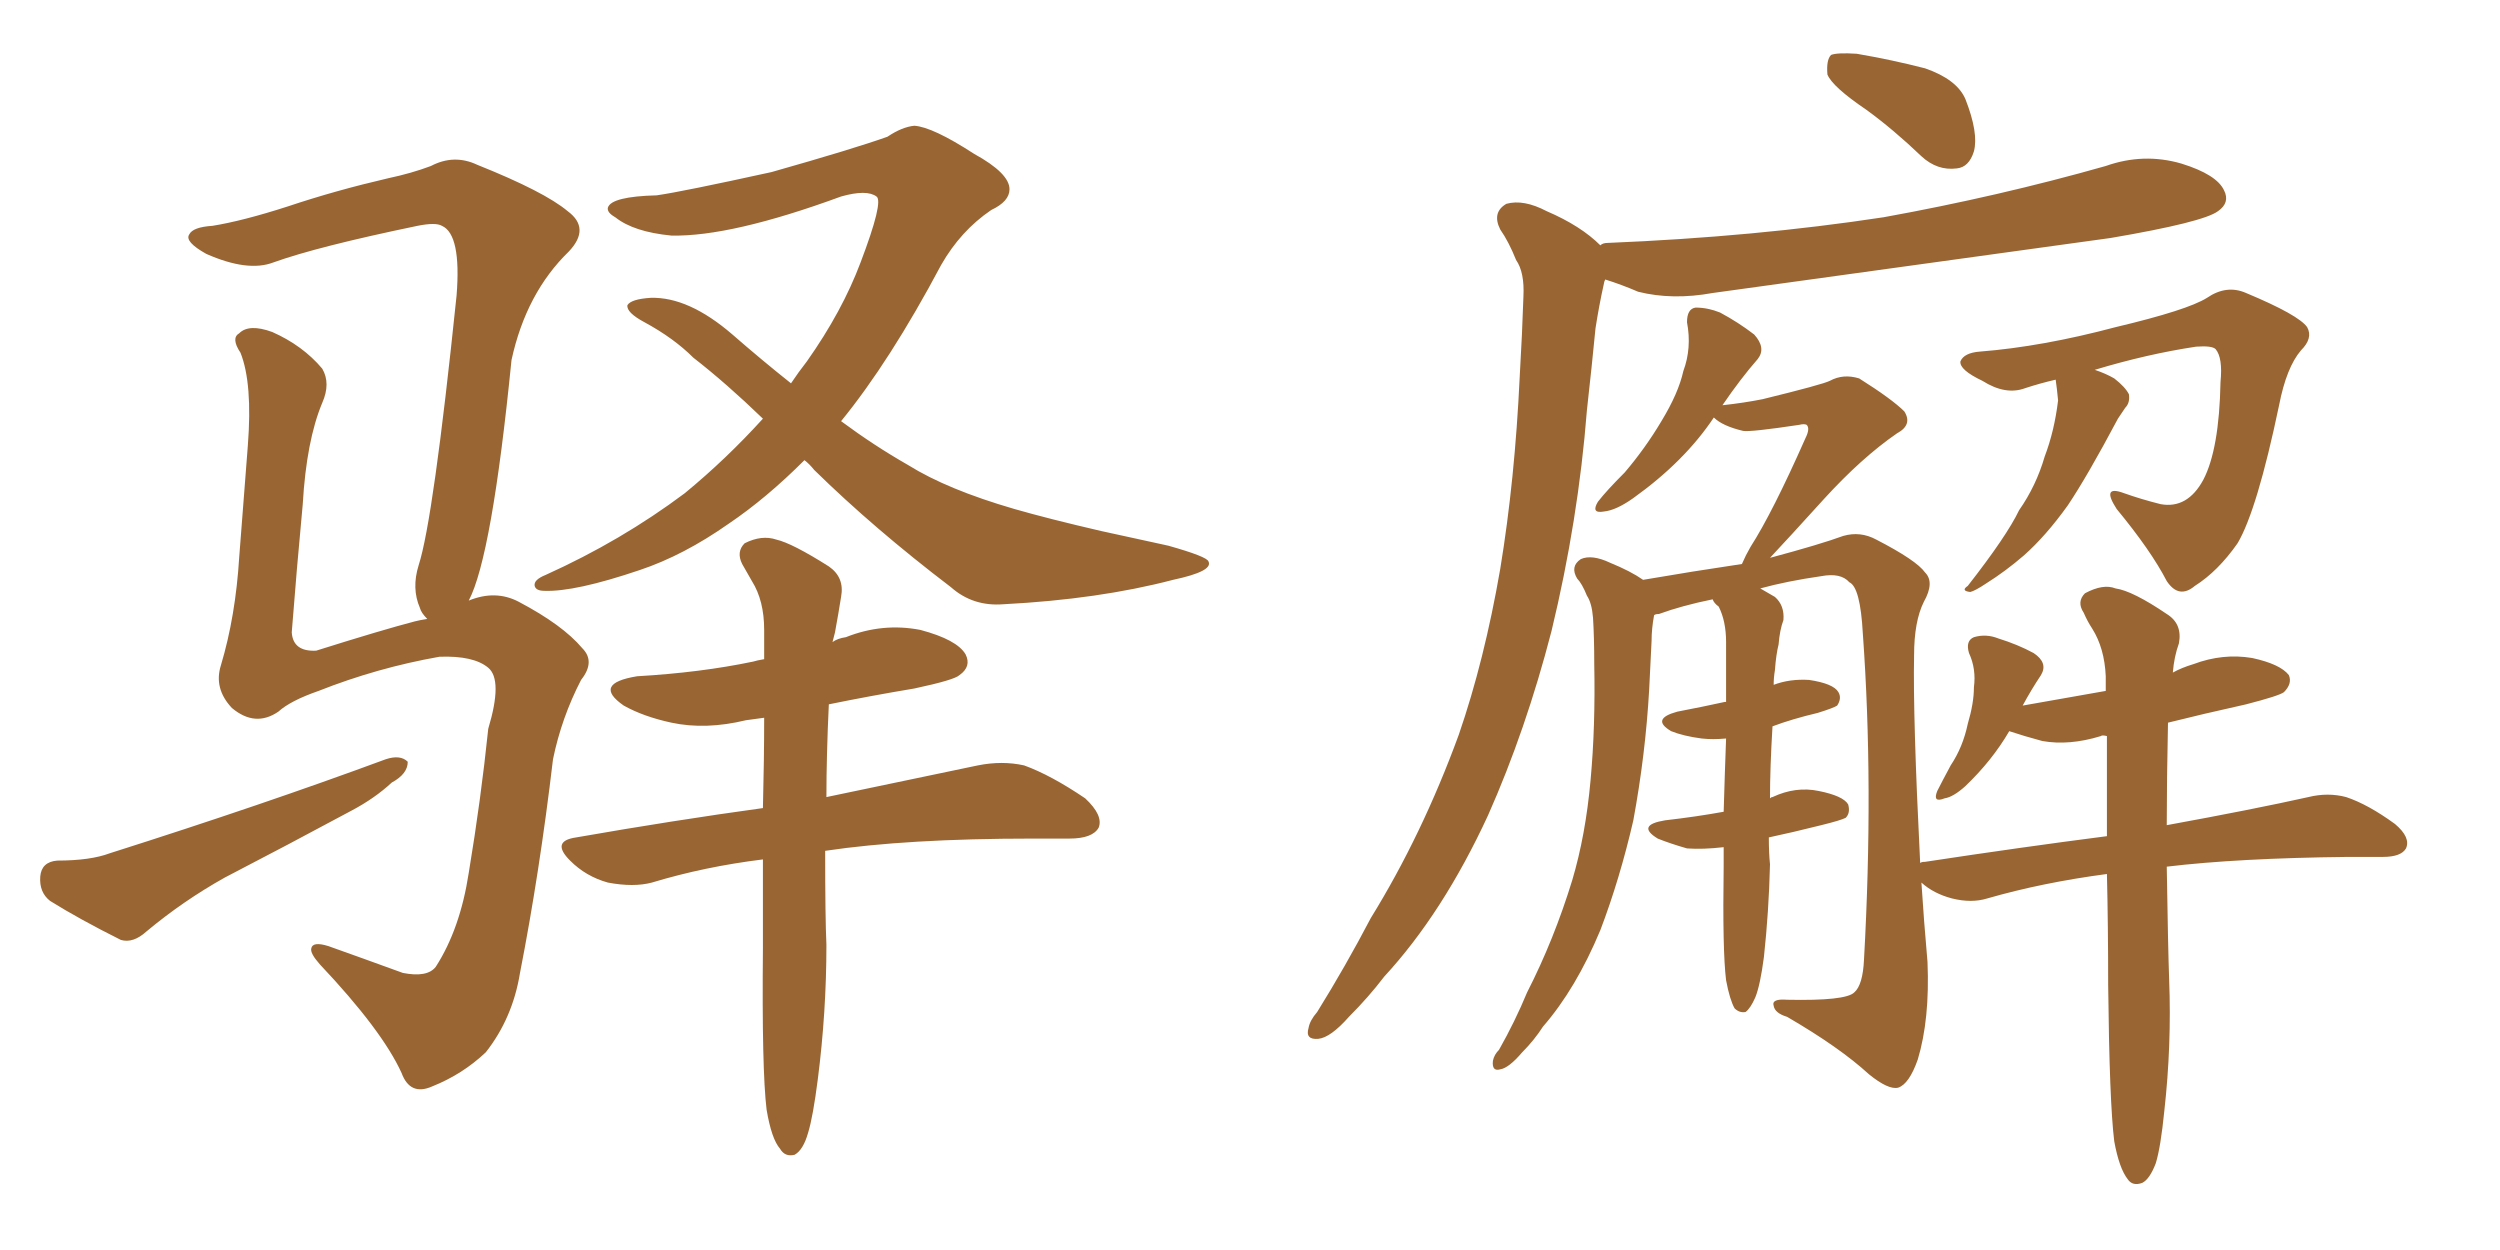 <svg xmlns="http://www.w3.org/2000/svg" xmlns:xlink="http://www.w3.org/1999/xlink" width="300" height="150"><path fill="#996633" padding="10" d="M96.53 55.22L96.53 55.22Q91.99 59.77 87.45 62.84L87.45 62.84Q82.03 66.65 76.76 68.41L76.76 68.41Q68.99 71.04 65.33 70.90L65.33 70.90Q64.31 70.90 64.16 70.31L64.16 70.31Q64.01 69.58 65.48 68.99L65.48 68.99Q74.56 64.89 82.18 59.18L82.18 59.18Q87.16 55.08 91.55 50.24L91.55 50.24Q87.16 46.00 83.20 42.92L83.20 42.92Q80.86 40.58 77.34 38.67L77.34 38.67Q75.15 37.50 75.29 36.62L75.29 36.62Q75.73 35.89 78.08 35.74L78.08 35.74Q82.62 35.60 87.89 40.14L87.89 40.14Q91.41 43.21 94.92 46.00L94.92 46.00Q95.80 44.68 96.83 43.36L96.83 43.36Q101.07 37.35 103.27 31.49L103.27 31.49Q106.05 24.17 105.18 23.58L105.18 23.58Q104.00 22.71 100.93 23.58L100.93 23.58Q87.74 28.42 80.57 28.27L80.57 28.27Q76.03 27.83 73.83 26.07L73.83 26.07Q72.80 25.49 72.95 24.90L72.95 24.90Q73.39 23.58 78.81 23.44L78.81 23.44Q81.88 23.00 92.58 20.65L92.58 20.65Q102.39 17.87 106.49 16.41L106.49 16.41Q108.25 15.23 109.72 15.09L109.72 15.09Q111.91 15.23 116.89 18.46L116.89 18.46Q121.14 20.80 121.14 22.71L121.14 22.71Q121.14 24.17 118.95 25.20L118.95 25.20Q115.28 27.69 112.94 31.79L112.94 31.79Q106.79 43.36 100.93 50.54L100.93 50.54Q104.88 53.47 108.98 55.81L108.98 55.81Q113.67 58.74 121.73 61.08L121.73 61.08Q125.83 62.26 132.13 63.72L132.13 63.72Q136.23 64.60 140.19 65.48L140.19 65.48Q144.87 66.80 145.02 67.38L145.02 67.38Q145.61 68.55 140.77 69.58L140.77 69.58Q131.84 71.92 120.41 72.51L120.41 72.51Q116.75 72.80 114.11 70.46L114.11 70.46Q104.88 63.43 97.71 56.40L97.71 56.40Q97.12 55.66 96.53 55.22ZM91.99 133.15L91.99 133.15Q91.41 128.32 91.55 113.82L91.55 113.82Q91.55 108.11 91.55 103.13L91.55 103.13Q84.52 104.00 78.22 105.91L78.22 105.91Q76.03 106.49 72.95 105.91L72.95 105.91Q70.31 105.18 68.41 103.27L68.41 103.27Q66.06 100.93 69.14 100.49L69.14 100.49Q80.86 98.44 91.55 96.97L91.55 96.97Q91.70 91.11 91.70 86.13L91.70 86.13Q90.53 86.28 89.50 86.43L89.50 86.43Q84.67 87.60 80.57 86.72L80.57 86.72Q77.20 85.99 74.85 84.67L74.85 84.67Q71.04 82.03 76.46 81.15L76.46 81.15Q84.08 80.71 90.38 79.39L90.38 79.39Q90.82 79.25 91.70 79.10L91.70 79.10Q91.70 77.05 91.70 75.59L91.70 75.59Q91.70 72.07 90.23 69.73L90.23 69.73Q89.65 68.70 89.06 67.68L89.06 67.68Q88.33 66.21 89.36 65.19L89.36 65.19Q91.41 64.16 93.16 64.75L93.16 64.75Q95.07 65.19 99.46 67.97L99.46 67.97Q101.37 69.29 100.93 71.63L100.93 71.63Q100.63 73.54 100.20 75.88L100.20 75.88Q100.05 76.46 99.90 77.05L99.90 77.05Q100.49 76.61 101.51 76.46L101.51 76.46Q105.91 74.71 110.45 75.59L110.45 75.59Q114.84 76.76 115.87 78.52L115.87 78.52Q116.60 79.98 115.14 81.01L115.14 81.01Q114.55 81.59 109.72 82.62L109.72 82.62Q104.44 83.50 99.46 84.52L99.46 84.52Q99.17 90.67 99.17 95.65L99.17 95.65Q110.30 93.31 117.33 91.85L117.33 91.85Q120.26 91.26 122.90 91.85L122.90 91.85Q126.12 93.02 130.22 95.80L130.22 95.80Q132.42 97.85 131.84 99.32L131.84 99.32Q131.10 100.63 128.32 100.63L128.32 100.63Q126.27 100.63 123.93 100.63L123.93 100.63Q108.84 100.63 99.02 102.10L99.02 102.10Q99.02 110.16 99.17 113.38L99.17 113.38Q99.17 121.44 98.14 129.49L98.14 129.49Q97.56 134.03 96.97 135.94L96.97 135.94Q96.39 137.99 95.36 138.57L95.36 138.57Q94.19 138.87 93.60 137.84L93.60 137.84Q92.58 136.67 91.99 133.15ZM6.88 103.27L6.88 103.27Q10.84 103.27 13.18 102.39L13.18 102.39Q31.64 96.53 46.29 91.11L46.29 91.11Q48.05 90.53 48.93 91.41L48.93 91.41Q48.93 92.87 47.02 93.90L47.02 93.90Q44.97 95.80 42.19 97.27L42.19 97.27Q34.57 101.37 26.95 105.32L26.95 105.32Q21.97 108.11 17.58 111.77L17.58 111.77Q15.97 113.23 14.50 112.79L14.50 112.79Q9.52 110.30 6.01 108.11L6.01 108.11Q4.69 107.08 4.83 105.18L4.83 105.18Q4.98 103.42 6.88 103.27ZM56.25 72.07L56.25 72.07L56.25 72.07Q59.47 70.75 62.26 72.22L62.26 72.22Q67.53 75 69.87 77.78L69.87 77.78Q71.48 79.39 69.73 81.59L69.73 81.59Q67.38 86.13 66.36 91.11L66.36 91.11Q64.75 104.74 62.40 116.75L62.40 116.75Q61.52 122.17 58.30 126.27L58.30 126.27Q55.52 128.91 51.86 130.37L51.86 130.37Q49.22 131.54 48.19 128.76L48.19 128.76Q45.85 123.63 38.38 115.72L38.38 115.72Q37.21 114.40 37.35 113.82L37.35 113.82Q37.50 112.94 39.40 113.53L39.40 113.53Q43.51 114.99 48.34 116.75L48.34 116.75Q51.27 117.33 52.29 116.02L52.29 116.02Q55.22 111.47 56.25 104.74L56.25 104.74Q57.71 95.95 58.59 87.45L58.59 87.45Q60.35 81.59 58.59 80.13L58.59 80.13Q56.84 78.66 52.73 78.81L52.73 78.81Q45.26 80.13 38.23 82.91L38.23 82.91Q34.86 84.08 33.40 85.40L33.40 85.40Q30.62 87.30 27.83 84.96L27.83 84.96Q25.63 82.62 26.51 79.83L26.51 79.83Q28.27 73.97 28.71 66.80L28.71 66.80Q29.30 59.33 29.74 53.47L29.74 53.47Q30.32 46.00 28.86 42.33L28.86 42.33Q27.69 40.58 28.71 39.99L28.71 39.99Q29.88 38.82 32.67 39.84L32.67 39.84Q36.33 41.46 38.67 44.24L38.67 44.24Q39.70 46.00 38.67 48.34L38.67 48.34Q36.77 52.88 36.33 60.50L36.33 60.50Q35.60 68.26 35.01 75.88L35.01 75.88Q35.16 78.22 37.94 78.08L37.94 78.08Q45.85 75.59 49.80 74.56L49.80 74.56Q50.39 74.41 51.27 74.27L51.27 74.27Q50.54 73.54 50.39 72.95L50.39 72.95Q49.37 70.61 50.24 67.82L50.24 67.82Q52.00 62.40 54.79 35.45L54.79 35.45Q55.37 28.13 53.03 27.10L53.03 27.10Q52.29 26.66 50.10 27.10L50.10 27.10Q38.09 29.59 32.81 31.49L32.81 31.49Q29.74 32.67 24.76 30.47L24.76 30.47Q22.12 29.00 22.71 28.13L22.71 28.13Q23.14 27.25 25.49 27.10L25.49 27.10Q29.15 26.51 34.57 24.76L34.57 24.76Q40.28 22.85 46.58 21.39L46.58 21.39Q49.37 20.80 51.71 19.92L51.71 19.92Q54.49 18.46 57.28 19.78L57.28 19.78Q65.33 23.00 68.12 25.34L68.12 25.34Q70.90 27.39 68.26 30.18L68.26 30.18Q63.13 35.16 61.38 43.21L61.38 43.21Q59.03 66.80 56.25 72.07ZM223.97 13.18L223.97 13.18Q219.87 10.40 219.29 8.94L219.29 8.94Q219.14 7.18 219.73 6.59L219.73 6.59Q220.46 6.30 222.80 6.45L222.80 6.45Q227.05 7.18 231.01 8.20L231.01 8.20Q234.81 9.52 235.84 11.87L235.84 11.87Q237.45 15.97 236.87 18.16L236.87 18.16Q236.28 20.07 234.81 20.21L234.81 20.21Q232.47 20.51 230.57 18.75L230.57 18.75Q227.20 15.53 223.97 13.18ZM192.04 29.44L192.04 29.44Q192.33 29.15 192.92 29.15L192.92 29.15Q210.64 28.42 226.03 26.07L226.03 26.07Q239.79 23.58 252.69 19.92L252.69 19.92Q257.23 18.31 261.77 19.63L261.77 19.63Q266.02 20.95 266.89 22.85L266.89 22.85Q267.63 24.32 266.16 25.34L266.16 25.34Q264.40 26.66 253.27 28.56L253.27 28.56Q228.96 31.93 205.52 35.16L205.52 35.16Q200.68 36.04 196.58 35.01L196.58 35.01Q194.53 34.13 192.63 33.54L192.63 33.54Q192.48 33.84 192.48 33.98L192.48 33.98Q191.89 36.62 191.46 39.40L191.46 39.40Q191.02 43.95 190.43 49.22L190.43 49.22Q189.40 62.40 186.18 75.73L186.18 75.73Q183.11 87.60 178.56 97.85L178.56 97.85Q173.14 109.57 166.11 117.19L166.11 117.19Q164.21 119.68 161.87 122.02L161.87 122.02Q159.67 124.51 158.20 124.66L158.20 124.66Q156.59 124.80 157.03 123.34L157.03 123.34Q157.18 122.46 158.06 121.44L158.06 121.44Q161.43 116.02 164.50 110.16L164.50 110.16Q170.65 100.20 175.05 88.18L175.05 88.18Q178.13 79.25 180.03 68.26L180.03 68.26Q181.79 57.57 182.37 45.12L182.37 45.12Q182.67 39.99 182.81 35.60L182.81 35.60Q182.96 32.67 181.93 31.20L181.93 31.20Q181.05 29.00 180.03 27.54L180.03 27.54Q179.00 25.49 180.76 24.46L180.76 24.46Q182.81 23.88 185.60 25.34L185.60 25.34Q189.70 27.10 192.04 29.44ZM246.68 45.56L246.68 45.56Q244.78 46.00 243.02 46.58L243.02 46.58Q240.67 47.46 237.89 45.70L237.89 45.70Q235.11 44.38 235.25 43.36L235.25 43.36Q235.69 42.33 237.60 42.19L237.60 42.19Q245.07 41.60 253.86 39.26L253.86 39.26Q262.50 37.21 264.84 35.74L264.84 35.74Q267.19 34.13 269.53 35.16L269.53 35.16Q275.83 37.79 276.86 39.26L276.86 39.26Q277.59 40.58 276.12 42.04L276.12 42.04Q274.37 44.09 273.49 48.63L273.49 48.63Q270.85 61.23 268.51 65.19L268.51 65.19Q266.16 68.55 263.38 70.31L263.38 70.31Q261.47 71.92 260.01 69.73L260.01 69.73Q258.11 66.06 254.00 61.08L254.00 61.08Q252.10 58.15 254.88 59.18L254.88 59.18Q256.93 59.91 259.28 60.50L259.28 60.50Q262.50 61.08 264.40 57.57L264.40 57.57Q266.31 53.91 266.46 45.85L266.46 45.85Q266.75 42.92 265.87 41.89L265.87 41.89Q265.43 41.46 263.53 41.60L263.53 41.60Q257.67 42.48 251.37 44.38L251.37 44.38Q252.69 44.82 253.71 45.41L253.71 45.41Q255.03 46.44 255.47 47.31L255.47 47.31Q255.62 48.34 255.03 48.93L255.03 48.93Q254.74 49.37 254.15 50.24L254.15 50.24Q250.49 57.13 248.14 60.64L248.14 60.64Q245.51 64.31 242.87 66.65L242.87 66.65Q240.67 68.55 238.33 70.02L238.33 70.02Q237.01 70.90 236.43 71.04L236.43 71.04Q235.25 70.90 236.13 70.31L236.13 70.31Q240.82 64.31 242.29 61.23L242.29 61.23Q244.34 58.30 245.36 54.79L245.36 54.79Q246.53 51.71 246.97 48.05L246.97 48.05Q246.83 46.58 246.68 45.56ZM253.71 136.96L253.71 136.96L253.71 136.96Q253.13 132.28 252.98 118.21L252.98 118.21Q252.98 111.04 252.83 104.88L252.83 104.88Q245.07 105.91 238.48 107.81L238.48 107.81Q236.57 108.40 234.23 107.81L234.23 107.81Q232.03 107.23 230.57 105.91L230.57 105.91Q230.86 110.45 231.30 115.43L231.30 115.43Q231.59 122.31 230.13 127.15L230.13 127.15Q229.10 130.08 227.78 130.52L227.78 130.52Q226.61 130.81 224.27 128.91L224.27 128.91Q220.75 125.68 214.45 122.02L214.45 122.02Q212.99 121.58 212.84 120.70L212.84 120.70Q212.55 119.82 214.45 119.97L214.45 119.97Q221.48 120.12 222.51 119.09L222.51 119.09Q223.54 118.21 223.68 115.14L223.68 115.14Q224.85 94.19 223.54 76.03L223.54 76.03Q223.24 70.46 221.92 69.87L221.92 69.87Q220.90 68.70 218.55 69.14L218.55 69.14Q214.45 69.73 211.23 70.61L211.23 70.61Q211.96 71.04 212.99 71.63L212.99 71.63Q214.16 72.66 214.01 74.41L214.01 74.41Q213.57 75.59 213.43 77.34L213.43 77.34Q213.13 78.52 212.99 80.42L212.99 80.42Q212.84 81.30 212.84 82.18L212.84 82.18Q214.75 81.45 217.09 81.59L217.09 81.59Q220.02 82.03 220.61 83.06L220.61 83.06Q221.04 83.79 220.46 84.67L220.46 84.67Q220.02 84.96 218.12 85.55L218.12 85.55Q215.04 86.28 212.70 87.16L212.70 87.16Q212.40 92.14 212.40 95.80L212.40 95.80Q212.55 95.65 212.70 95.65L212.70 95.65Q215.48 94.34 218.26 94.92L218.26 94.92Q221.19 95.51 221.78 96.53L221.78 96.53Q222.07 97.56 221.48 98.14L221.48 98.14Q220.90 98.44 218.55 99.02L218.55 99.02Q215.04 99.90 212.26 100.49L212.26 100.49Q212.26 102.39 212.40 103.71L212.40 103.71Q212.26 109.42 211.67 114.84L211.67 114.84Q211.23 118.21 210.64 119.68L210.64 119.68Q210.06 121.00 209.47 121.44L209.47 121.44Q208.74 121.58 208.15 121.00L208.15 121.00Q207.57 119.97 207.13 117.63L207.13 117.63Q206.69 114.11 206.84 103.86L206.84 103.86Q206.84 102.69 206.84 101.66L206.84 101.66Q204.35 101.95 202.44 101.81L202.44 101.81Q200.39 101.22 198.93 100.63L198.93 100.63Q196.29 99.02 199.80 98.44L199.80 98.44Q203.61 98.00 206.84 97.41L206.84 97.41Q206.98 92.58 207.13 88.62L207.13 88.62Q205.52 88.77 204.20 88.62L204.20 88.62Q202.00 88.33 200.54 87.74L200.54 87.74Q198.05 86.28 201.27 85.40L201.27 85.40Q204.35 84.81 206.98 84.23L206.98 84.23Q206.98 84.23 207.13 84.23L207.13 84.23Q207.13 80.27 207.13 77.05L207.13 77.05Q207.13 74.56 206.25 72.80L206.25 72.80Q205.66 72.36 205.52 71.92L205.52 71.92Q201.86 72.66 199.07 73.68L199.07 73.68Q198.63 73.68 198.49 73.83L198.49 73.83Q198.19 75.44 198.19 76.90L198.19 76.90Q198.05 79.69 197.90 82.76L197.90 82.76Q197.46 90.53 196.00 98.44L196.00 98.44Q194.38 105.47 192.04 111.62L192.04 111.62Q189.11 118.65 185.16 123.19L185.16 123.19Q184.13 124.80 182.67 126.27L182.67 126.27Q181.05 128.17 180.03 128.32L180.03 128.32Q179.00 128.61 179.15 127.29L179.15 127.29Q179.30 126.56 179.88 125.98L179.88 125.98Q181.79 122.61 183.25 119.09L183.25 119.09Q186.47 112.79 188.67 105.62L188.67 105.62Q190.28 100.20 190.87 93.60L190.87 93.60Q191.46 87.16 191.31 79.69L191.31 79.69Q191.31 76.46 191.16 74.12L191.16 74.12Q191.02 72.36 190.43 71.48L190.43 71.48Q189.84 70.02 189.26 69.43L189.26 69.43Q188.38 67.97 189.70 67.09L189.70 67.09Q191.02 66.50 193.21 67.53L193.21 67.53Q195.70 68.55 197.17 69.58L197.17 69.58Q203.17 68.55 209.03 67.68L209.03 67.68Q209.47 66.65 210.06 65.63L210.06 65.63Q212.70 61.52 216.65 52.59L216.65 52.59Q217.24 51.42 216.80 50.98L216.80 50.98Q216.50 50.83 215.92 50.98L215.92 50.98Q210.06 51.86 209.18 51.71L209.18 51.71Q206.69 51.12 205.66 50.10L205.66 50.10Q202.15 55.37 196.00 59.77L196.00 59.77Q193.95 61.23 192.48 61.38L192.48 61.38Q190.87 61.67 191.75 60.21L191.75 60.21Q192.77 58.89 194.97 56.69L194.97 56.69Q197.46 53.76 199.37 50.54L199.37 50.54Q201.42 47.17 202.00 44.53L202.00 44.53Q203.03 41.75 202.44 38.67L202.44 38.67Q202.44 37.06 203.47 36.91L203.47 36.91Q204.93 36.91 206.40 37.50L206.40 37.50Q208.59 38.67 210.50 40.14L210.50 40.14Q211.96 41.75 210.94 43.07L210.94 43.07Q208.89 45.41 206.69 48.63L206.69 48.63Q209.33 48.34 211.52 47.90L211.52 47.90Q218.70 46.14 219.58 45.70L219.58 45.70Q221.19 44.82 223.10 45.41L223.10 45.41Q227.05 47.90 228.52 49.37L228.52 49.37Q229.54 50.98 227.64 52.00L227.64 52.00Q223.39 54.93 218.85 59.91L218.85 59.91Q214.60 64.60 212.40 66.94L212.40 66.94Q218.41 65.33 221.19 64.31L221.19 64.31Q223.24 63.72 225.15 64.75L225.15 64.75Q229.98 67.24 231.01 68.70L231.01 68.70Q232.18 69.87 230.86 72.22L230.86 72.22Q229.69 74.56 229.69 78.66L229.69 78.66Q229.54 85.99 230.42 103.56L230.42 103.56Q230.57 103.42 231.01 103.42L231.01 103.42Q242.58 101.66 252.83 100.34L252.83 100.34Q252.83 93.75 252.83 88.33L252.83 88.33Q252.25 88.18 252.10 88.33L252.10 88.33Q248.29 89.50 245.07 88.92L245.07 88.92Q242.87 88.33 241.11 87.74L241.11 87.74Q239.06 91.26 235.84 94.34L235.84 94.34Q234.38 95.65 233.35 95.80L233.35 95.80Q231.88 96.39 232.47 94.92L232.47 94.92Q233.06 93.75 234.08 91.85L234.08 91.85Q235.55 89.65 236.13 86.87L236.13 86.87Q236.87 84.38 236.87 82.47L236.87 82.47Q237.16 80.27 236.28 78.37L236.28 78.37Q235.84 76.90 236.87 76.46L236.87 76.46Q238.33 76.03 239.79 76.61L239.79 76.61Q242.14 77.34 244.04 78.37L244.04 78.37Q245.80 79.54 244.92 81.01L244.92 81.01Q243.75 82.76 242.72 84.67L242.72 84.67Q247.71 83.79 252.69 82.91L252.69 82.91Q252.69 81.74 252.69 81.15L252.69 81.15Q252.54 77.78 251.07 75.44L251.07 75.44Q250.49 74.56 250.05 73.54L250.05 73.54Q249.17 72.22 250.20 71.19L250.20 71.19Q252.39 70.02 253.86 70.61L253.86 70.61Q255.91 70.90 260.01 73.68L260.01 73.68Q261.91 74.85 261.47 77.20L261.47 77.20Q260.89 78.81 260.74 80.71L260.74 80.71Q261.77 80.13 263.23 79.69L263.23 79.69Q266.75 78.37 270.26 78.96L270.26 78.96Q273.63 79.69 274.66 81.01L274.66 81.01Q275.10 82.03 274.07 83.06L274.07 83.06Q273.49 83.50 269.53 84.52L269.53 84.52Q264.26 85.69 260.16 86.72L260.16 86.72Q260.01 93.60 260.01 99.02L260.01 99.02Q270.41 97.12 277.00 95.65L277.00 95.65Q279.35 95.07 281.54 95.65L281.54 95.65Q284.18 96.53 287.40 98.88L287.40 98.88Q289.31 100.49 288.72 101.81L288.72 101.81Q288.13 102.83 285.94 102.83L285.94 102.83Q283.89 102.83 281.69 102.83L281.69 102.83Q268.51 102.98 260.01 104.00L260.01 104.00Q260.16 113.67 260.30 117.63L260.30 117.63Q260.60 125.39 259.72 133.30L259.72 133.30Q259.28 137.70 258.69 139.60L258.69 139.60Q257.96 141.50 257.08 141.94L257.08 141.94Q255.91 142.38 255.32 141.50L255.32 141.50Q254.30 140.19 253.71 136.96Z"/></svg>